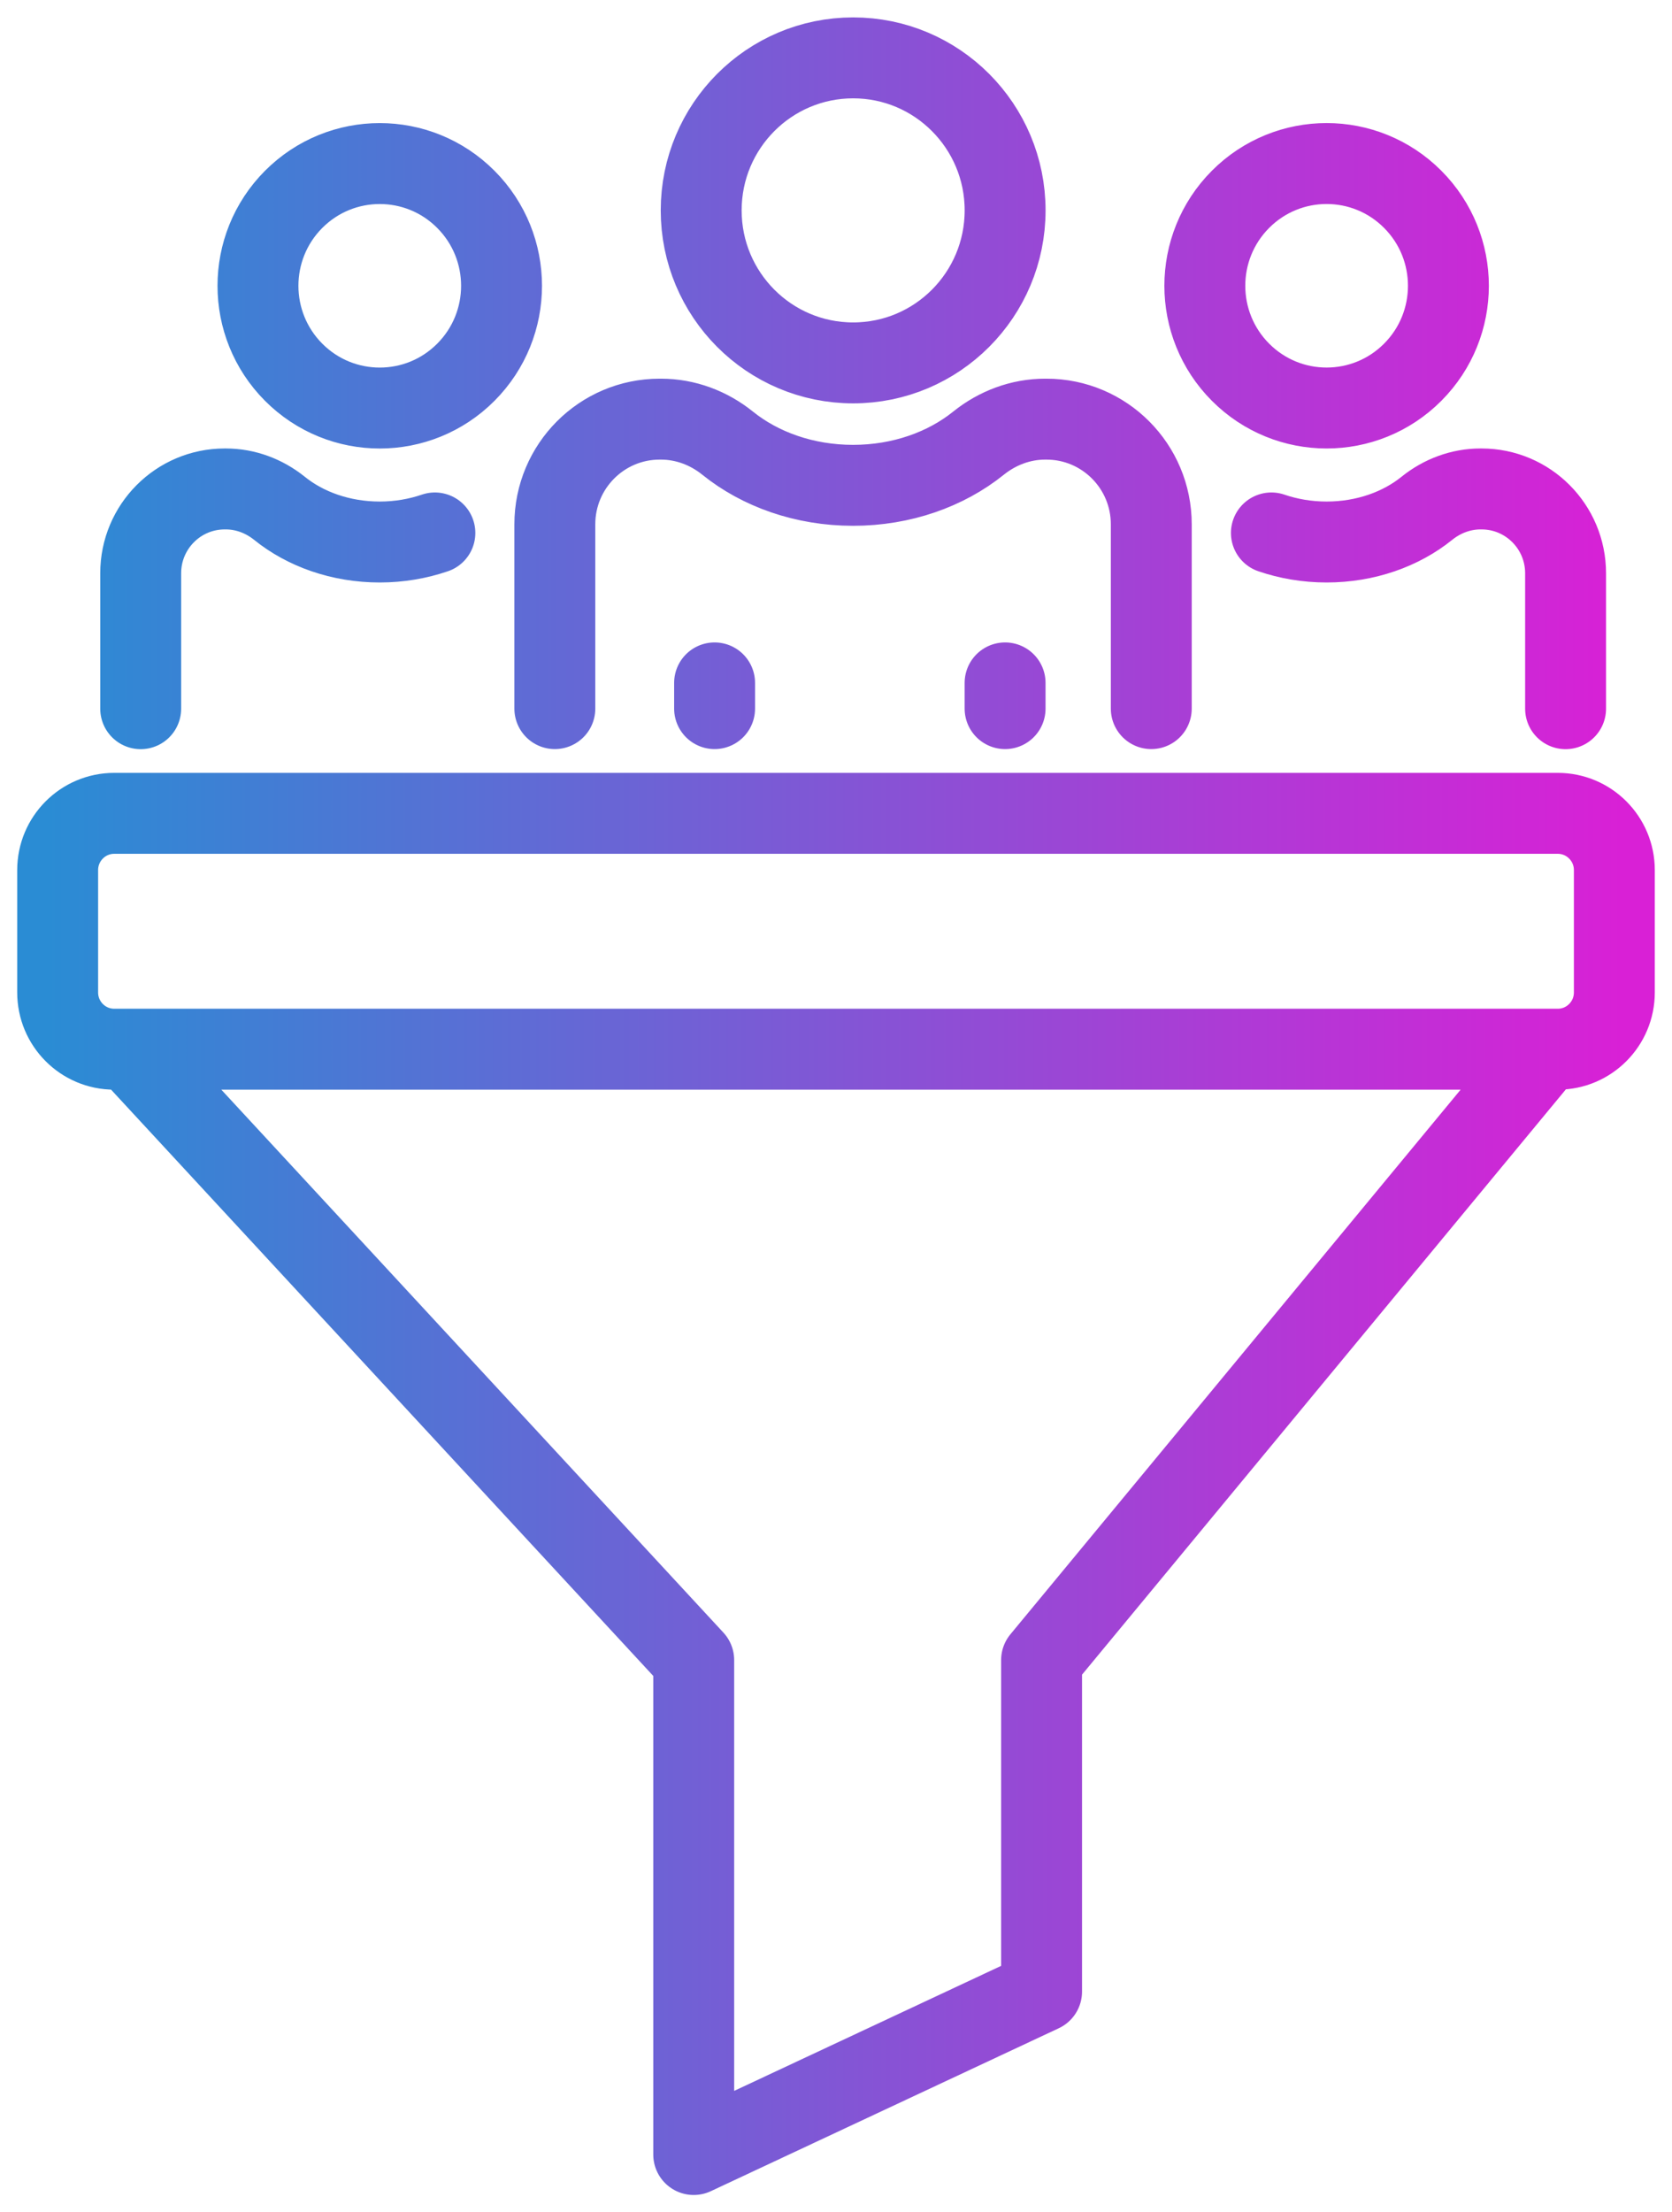 <svg width="62" height="82" viewBox="0 0 62 82" fill="none" xmlns="http://www.w3.org/2000/svg">
<path d="M4.775 38.889L25.724 61.532V79.858L38.623 73.82V61.532L57.349 38.889M47.145 19.754C47.773 19.969 48.466 20.09 49.191 20.09C50.638 20.09 51.955 19.614 52.914 18.837C53.479 18.384 54.172 18.123 54.897 18.123H54.939C56.659 18.123 58.054 19.522 58.054 21.248V26.268M20.574 26.265V19.434C20.574 17.281 22.314 15.536 24.46 15.536H24.512C25.416 15.536 26.284 15.862 26.986 16.43C28.186 17.395 29.825 17.989 31.633 17.989C33.44 17.989 35.079 17.395 36.279 16.43C36.985 15.862 37.849 15.536 38.753 15.536H38.805C40.951 15.536 42.691 17.281 42.691 19.434V26.265M26.498 25.312V26.265M37.27 25.312V26.265M16.126 19.754C15.495 19.969 14.806 20.09 14.081 20.09C12.634 20.09 11.317 19.614 10.358 18.837C9.792 18.384 9.1 18.123 8.374 18.123H8.332C6.612 18.123 5.217 19.522 5.217 21.248V26.268M4.235 30.147H57.765C58.923 30.147 59.862 31.089 59.862 32.251V36.785C59.862 37.947 58.923 38.889 57.765 38.889H4.235C3.077 38.889 2.138 37.947 2.138 36.785V32.251C2.138 31.089 3.077 30.147 4.235 30.147ZM52.386 7.389C54.15 9.158 54.15 12.027 52.386 13.796C50.623 15.566 47.763 15.566 45.999 13.796C44.236 12.027 44.236 9.158 45.999 7.389C47.763 5.619 50.623 5.619 52.386 7.389ZM37.271 7.798C37.271 10.921 34.748 13.451 31.636 13.451C28.524 13.451 26.001 10.921 26.001 7.798C26.001 4.676 28.524 2.145 31.636 2.145C34.748 2.145 37.271 4.676 37.271 7.798ZM17.275 7.39C19.039 9.159 19.039 12.028 17.275 13.797C15.512 15.567 12.652 15.567 10.888 13.797C9.125 12.028 9.125 9.159 10.888 7.39C12.652 5.62 15.512 5.62 17.275 7.39Z" stroke="url(#paint0_linear_1090_47577)" stroke-width="3" stroke-linecap="round" stroke-linejoin="round"/>
<defs>
<linearGradient id="paint0_linear_1090_47577" x1="1.769" y1="40.998" x2="60.228" y2="40.998" gradientUnits="userSpaceOnUse">
<stop stop-color="#2A8CD4"/>
<stop offset="1" stop-color="#D920D6"/>
</linearGradient>
</defs>
</svg>
